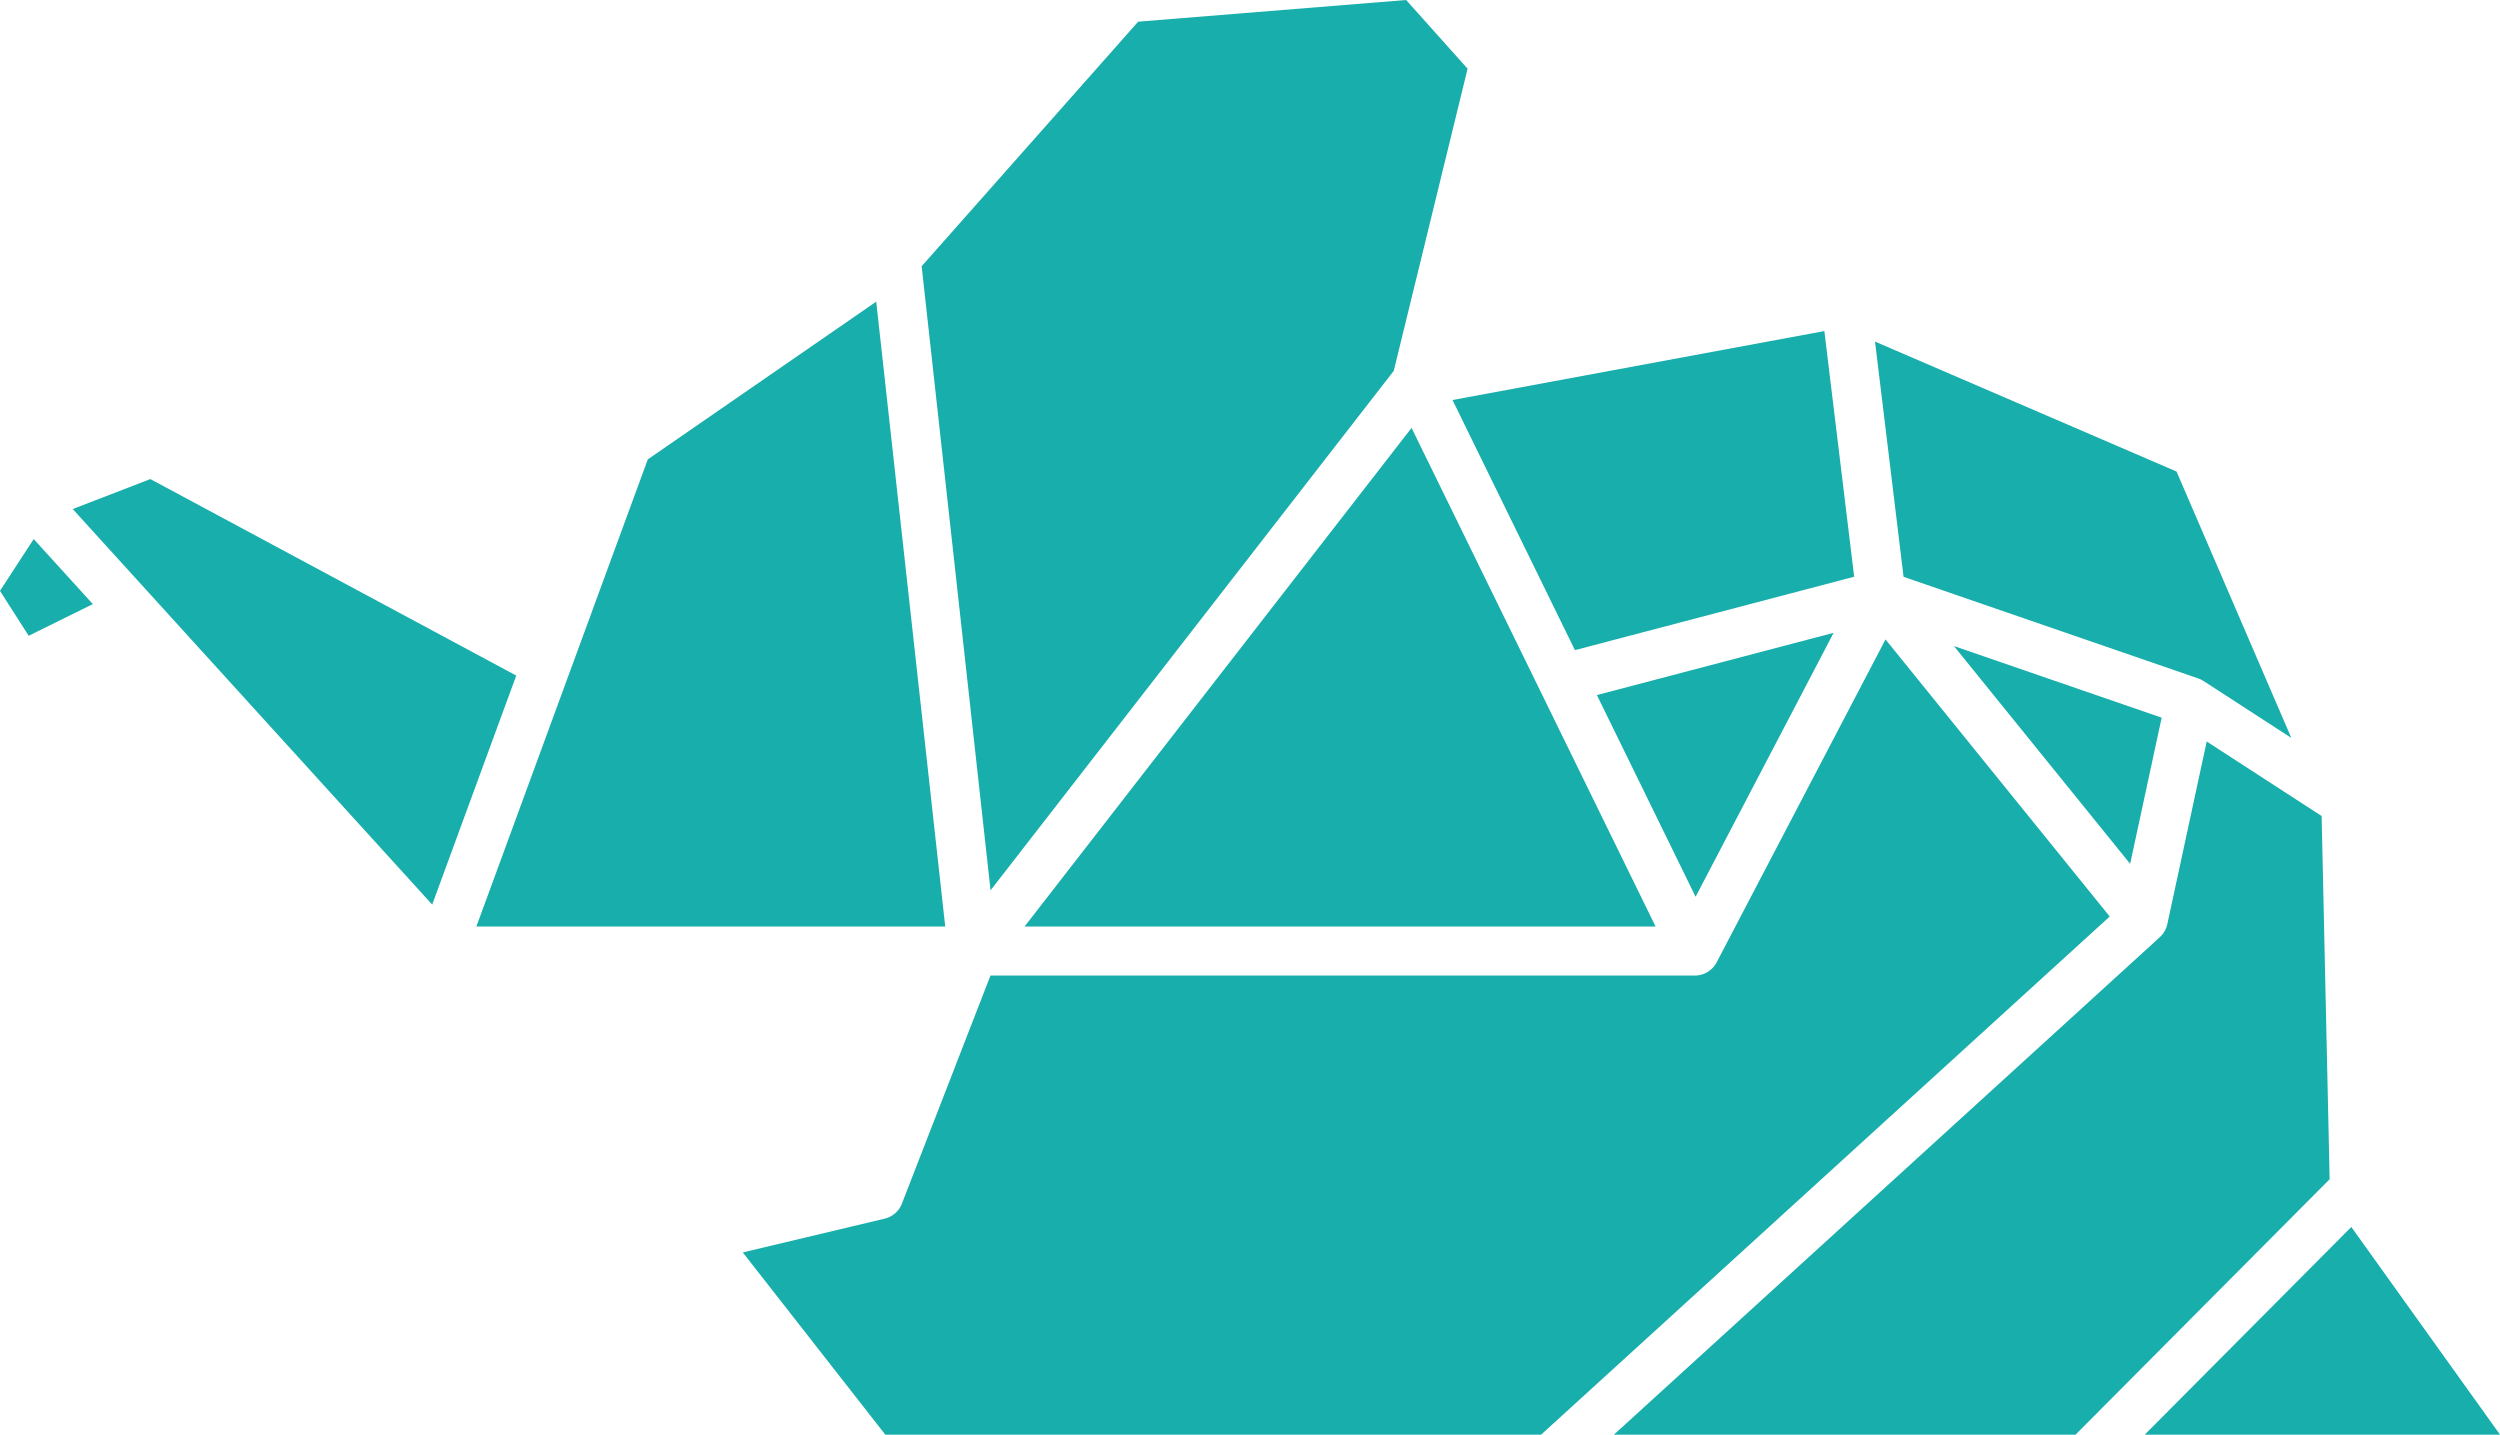 <svg xmlns="http://www.w3.org/2000/svg" width="431.756" height="247.767" viewBox="0 0 431.756 247.767"><path id="Pfad_2851" data-name="Pfad 2851" d="M2367.052,318.124l-63.188-33.936-13.408,5.175,13.518,14.874v0l48.564,53.437,5.626-15.333Zm164.3-104.807-10.612-11.867-46.28,3.743-37.392,42.238,11.9,107.782L2518.6,265.5Zm-9.676,62.031-66.835,86.115h108.978l-17.2-35.145-2.812-5.746h0Zm72.891,35.392-40.881,10.75,17.045,34.831Zm-44.678,2.991,48.225-12.681-5.149-42.425-64.216,11.908Zm86.46,135.486,43.881-44.113-1.384-62.725L2659,329.509l-6.806,31.558c0,.011-.007.021-.009.033a4.391,4.391,0,0,1-.154.525c-.009.024-.02.048-.029.072a4.305,4.305,0,0,1-.2.436c-.017.03-.031.061-.048.091a4.02,4.02,0,0,1-.293.46c0,.007-.01.012-.014.019a4.337,4.337,0,0,1-.324.38c-.035.037-.071.073-.108.109s-.072.076-.111.112l-94.279,85.913Zm9.428-98.585,5.444-25.237-35.875-12.37Zm8.011-67.75-52.071-22.437,4.93,40.622,50.885,17.547a4.3,4.3,0,0,1,.432.178c.04.019.078.04.118.06q.159.082.308.175c.021.013.044.023.064.036l15.158,9.829Zm30.186,130.466L2648.3,449.217h61.353Zm-250.319-4.021a4.234,4.234,0,0,1-2.967,2.586l-24.508,5.836,24.609,31.468h113.262l98.2-89.484-38.721-47.851-29.168,55.776c-.023.043-.052.081-.076.123s-.052.106-.084.156-.056.076-.083.115c-.047.071-.1.139-.147.207-.062.082-.128.161-.2.238s-.112.124-.171.183-.149.142-.226.209c-.062.053-.123.107-.188.156-.083.064-.169.122-.256.179-.066.044-.132.089-.2.129-.092.053-.187.1-.283.147-.07.034-.138.07-.21.1-.1.043-.209.078-.315.112-.069.023-.137.049-.208.068-.119.033-.24.054-.363.076-.061.011-.121.027-.183.035a4.156,4.156,0,0,1-.563.039H2448.954Zm7.485-47.865-11.918-107.917-39.45,27.239-13.506,36.806h0l-16.1,43.871Zm-158.292-50.214,11.077-5.472-2.161-2.378-8.046-8.853-5.826,8.947Z" transform="translate(-2277.896 -201.45)" fill="#17aeab"></path></svg>